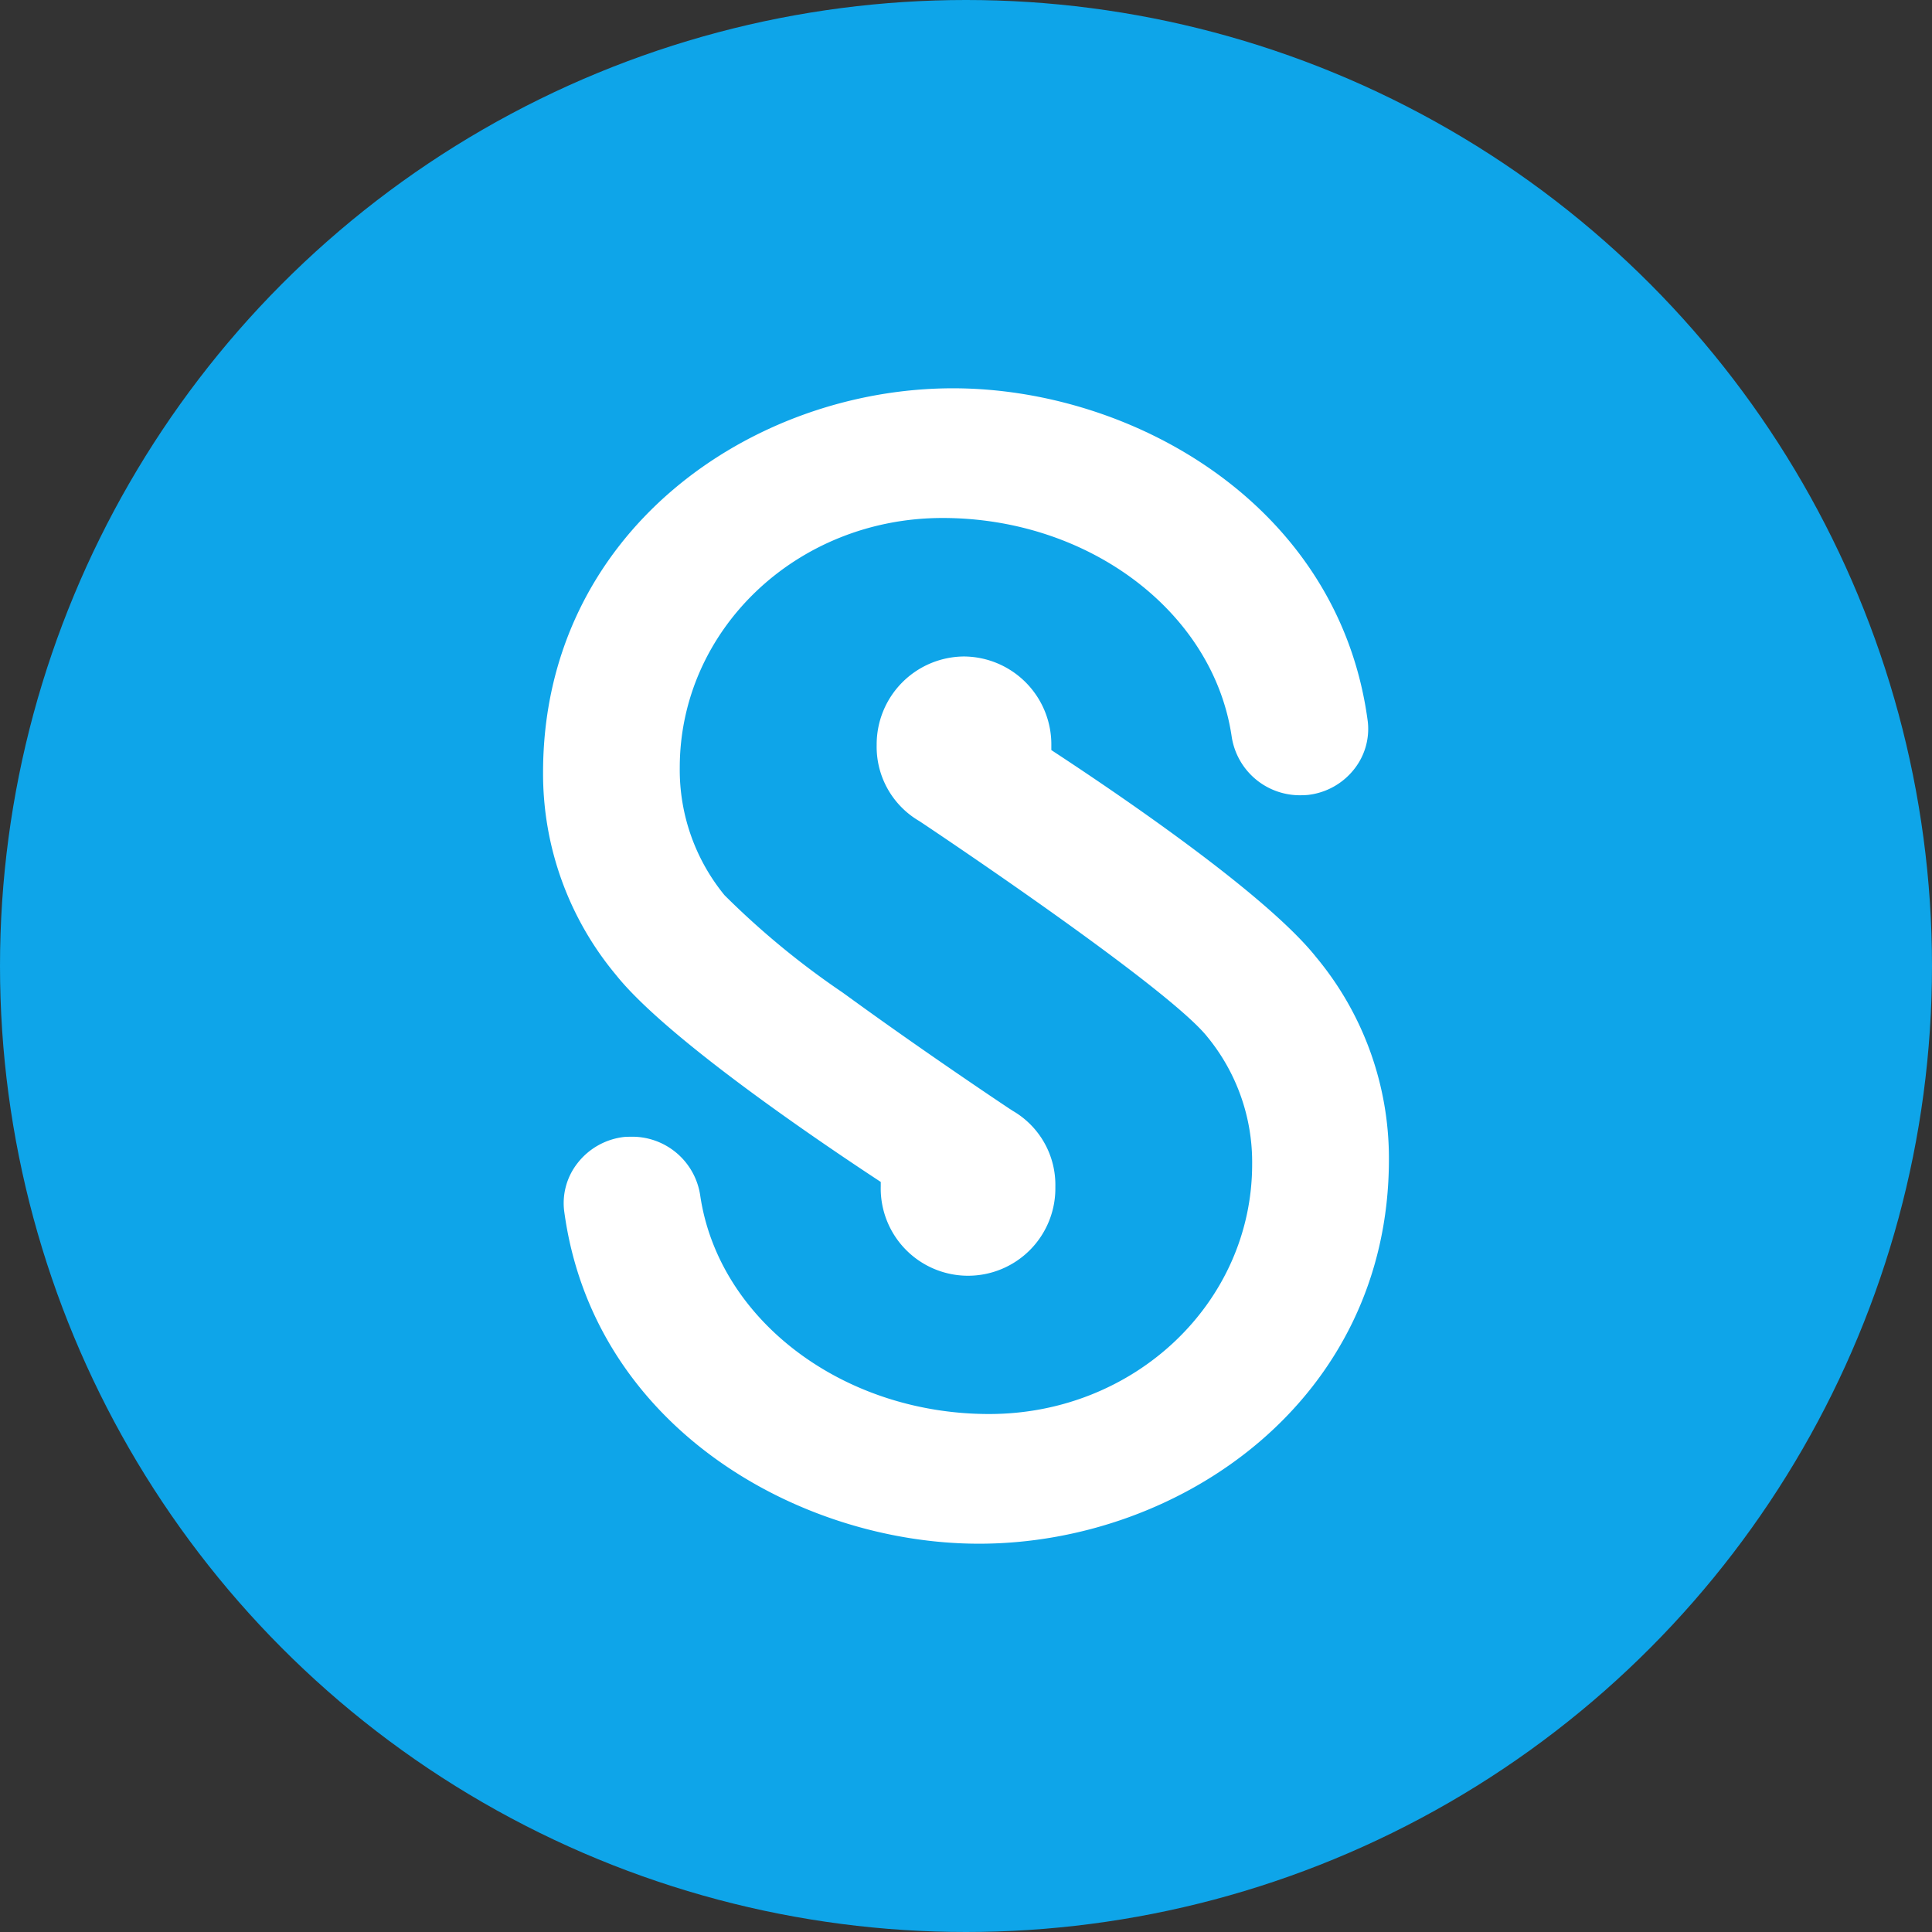 <svg xmlns="http://www.w3.org/2000/svg" width="102" height="102" viewBox="0 0 102 102">
  <rect x="0" y="0" width="102" height="102" fill="#333333" stroke="none"/>
  <g id="Group_2551" data-name="Group 2551" transform="translate(-8318.341 1948.068)">
    <circle id="Ellipse_278" data-name="Ellipse 278" cx="51" cy="51" r="51" transform="translate(8318.341 -1948.068)" fill="#0ea5e9"/>
    <path id="Path_1200" data-name="Path 1200" d="M22.229,14.159a4.644,4.644,0,0,1,4.605,4.7V19.1l.191.126c4.068,2.672,11.261,7.632,13.785,10.8a16.6,16.6,0,0,1,3.847,10.682C44.657,53.41,33.651,61,23.015,61c-9.5,0-20.4-6.172-21.905-17.6a3.416,3.416,0,0,1,.705-2.486,3.633,3.633,0,0,1,2.467-1.388c.1-.008.206-.011.3-.011A3.631,3.631,0,0,1,8.3,42.636C9.279,49.2,15.84,54.153,23.552,54.153S37.436,48.24,37.436,40.97a10.418,10.418,0,0,0-2.367-6.732c-2.142-2.688-15.016-11.265-15.15-11.353l-.072-.046a4.538,4.538,0,0,1-2.234-4.014,4.642,4.642,0,0,1,4.609-4.666ZM21.642,0c9.5,0,20.4,6.172,21.9,17.6a3.42,3.42,0,0,1-.705,2.489,3.618,3.618,0,0,1-2.463,1.38c-.1.008-.206.015-.309.015a3.641,3.641,0,0,1-3.713-3.122C35.37,11.8,28.809,6.847,21.093,6.847S7.217,12.76,7.217,20.03A10.443,10.443,0,0,0,9.58,26.762,43.012,43.012,0,0,0,15.8,31.89l.648.469c3.679,2.665,7.529,5.246,8.189,5.684l.084.053.015.011.072.046a4.517,4.517,0,0,1,2.238,4.01,4.61,4.61,0,1,1-9.218-.03V41.9l-.191-.126c-3.271-2.154-11.166-7.514-13.785-10.8A16.58,16.58,0,0,1,0,20.289C0,7.59,11,0,21.642,0" transform="translate(8347.012 -1927.568)" fill="#fff" fill-rule="evenodd"/>
  </g>
</svg>
